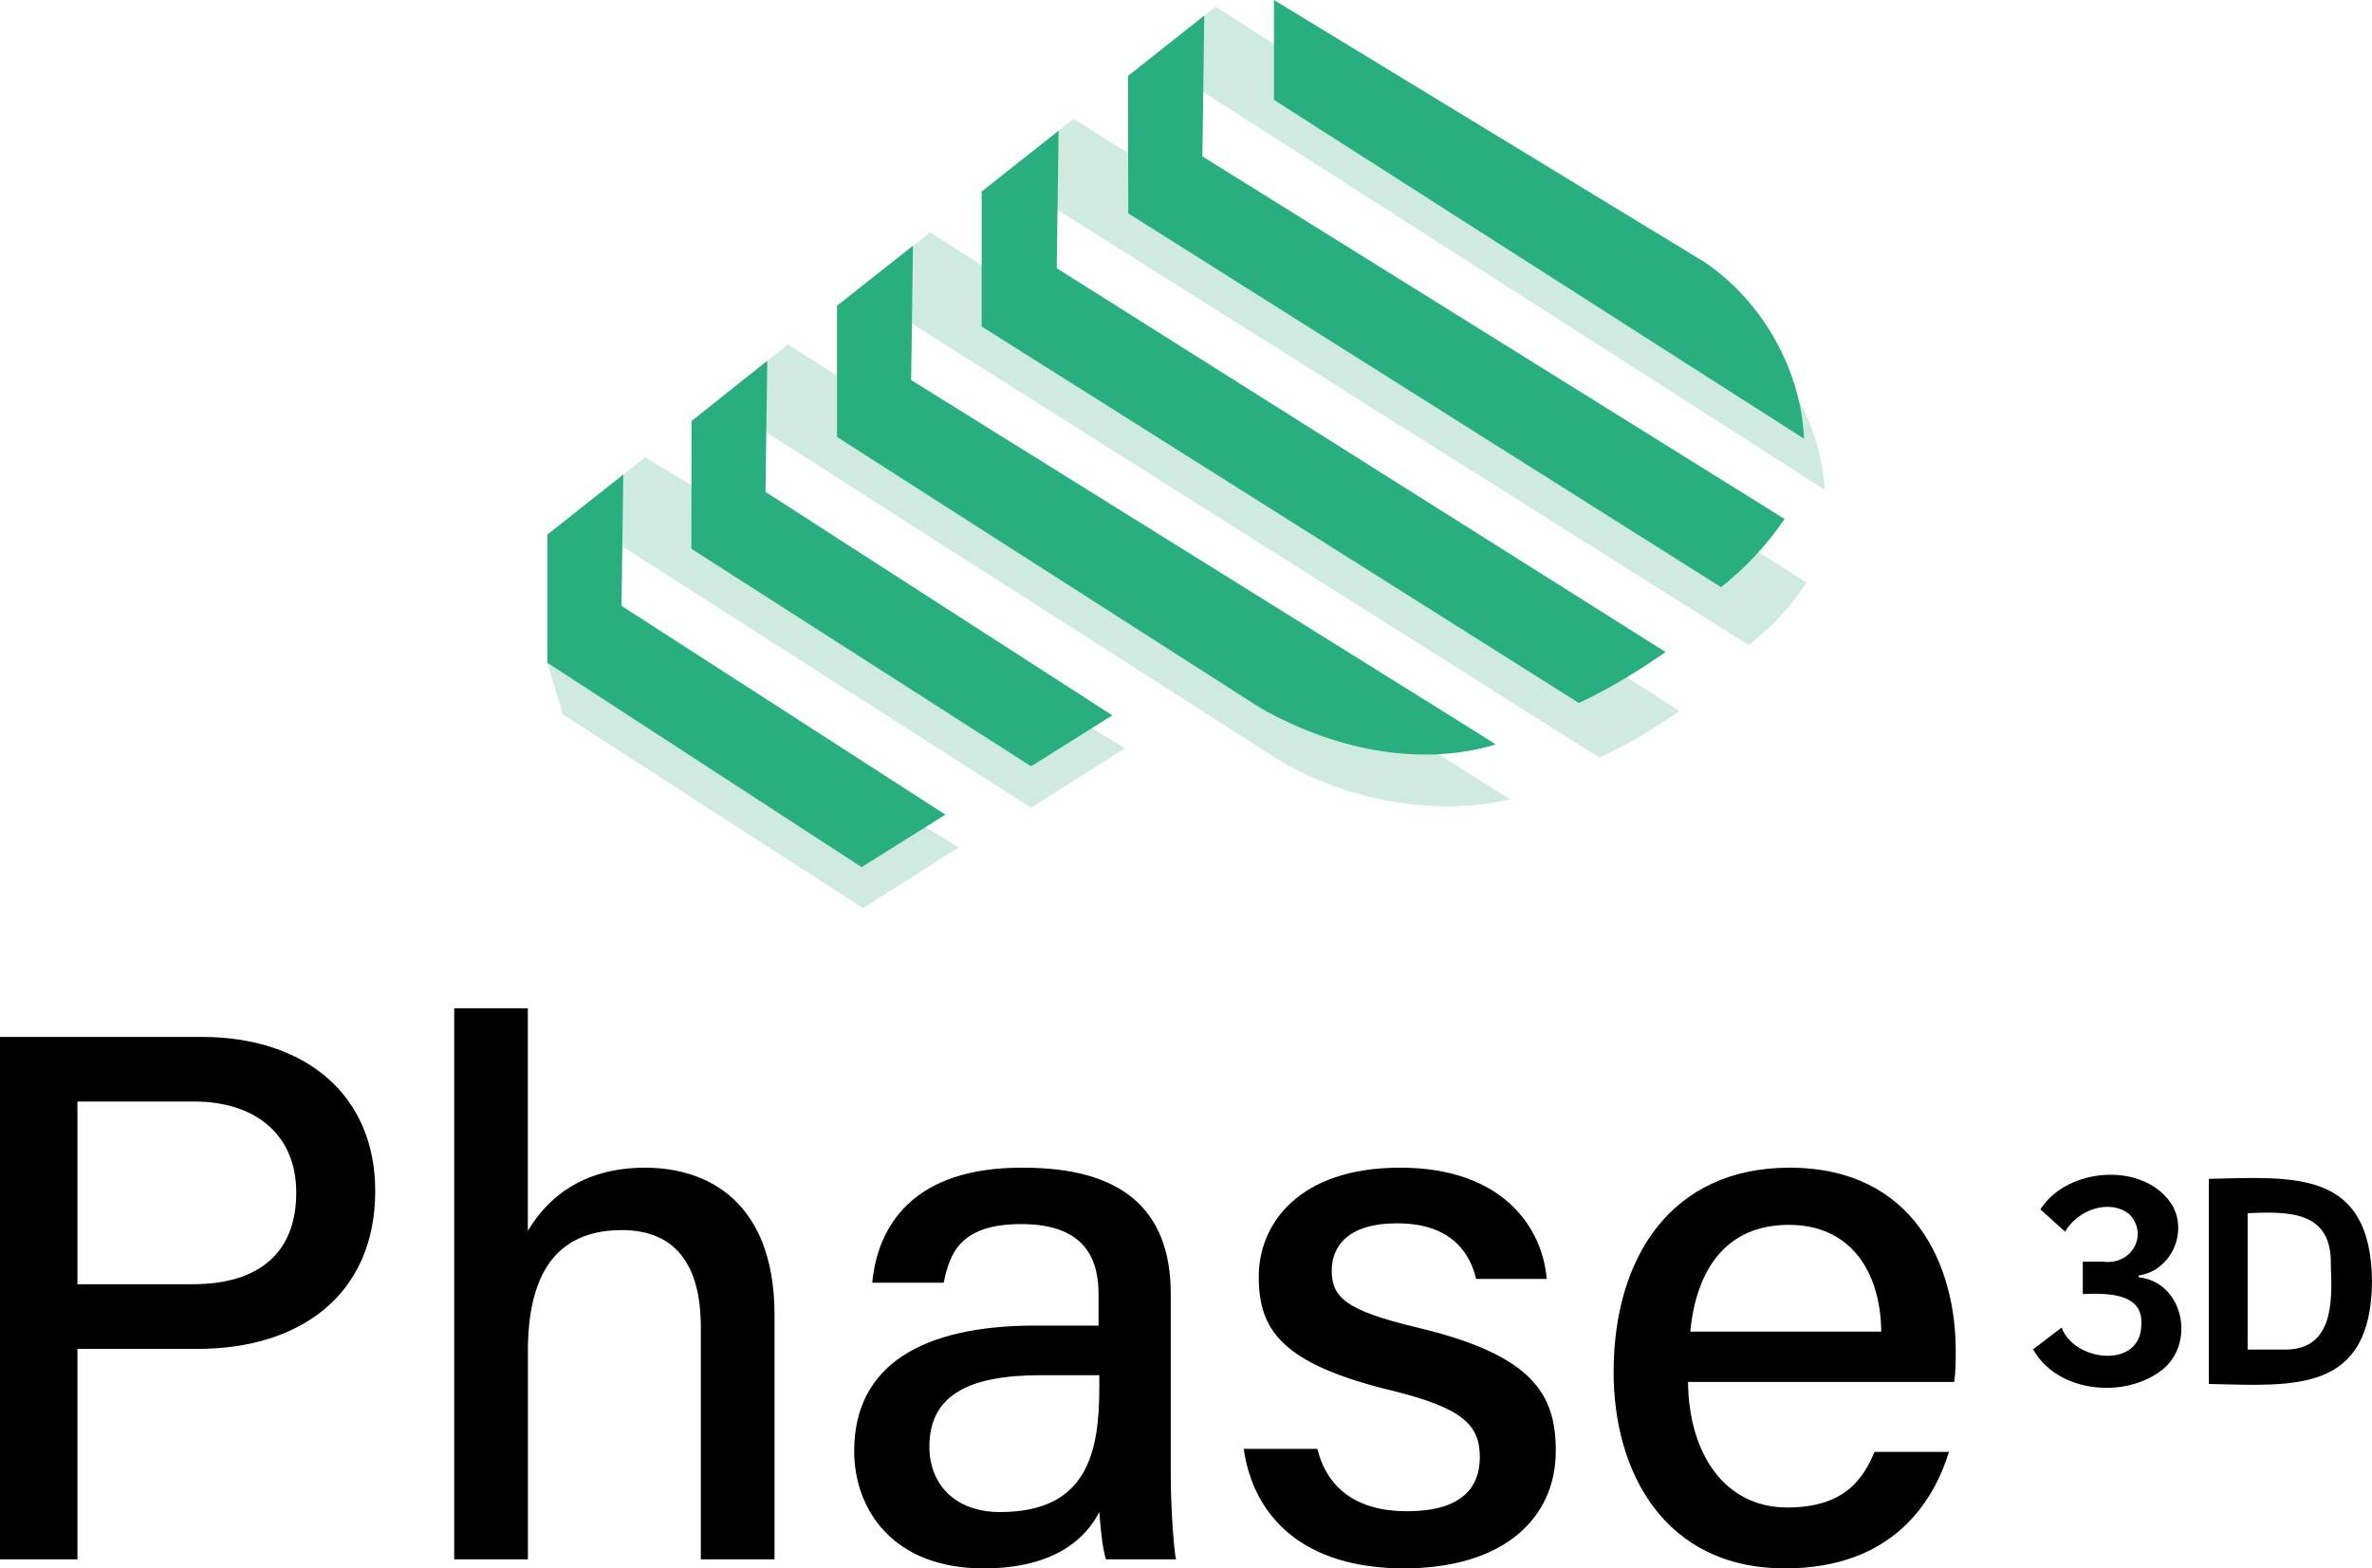 <?xml version="1.0" encoding="UTF-8"?><svg id="Layer_2" xmlns="http://www.w3.org/2000/svg" viewBox="0 0 709.14 469"><defs><style>.cls-1{fill:#cfeae0;}.cls-2{fill:#29af7f;}</style></defs><g id="Layer_1-2"><g><g><path id="path7795-4" class="cls-1" d="M256.42,86.55l221.73,139.99c8.93-4.15,15.85-8.3,23.91-13.97L278.04,69.47l-21.62,17.08Z"/><path id="path7827-52" class="cls-1" d="M308.24,241.53l28.12-17.8-143.48-86.98-21.68,17.13,137.04,87.66Z"/><path id="path7843-91" class="cls-1" d="M185.81,181.17l-22.16,17.02,4.63,15.44,89.7,57.92,28.64-18.15-96.23-59.13-4.57-13.11Z"/><path id="path7811-6" class="cls-1" d="M235.53,103.04l-21.22,16.78,166.9,106.72c20.04,12.52,46.67,17.78,69.72,12.62,.18-.04,.37-.08,.55-.13L235.53,103.04Z"/><path id="path7779-3" class="cls-1" d="M522.75,192.88l.82-.63c6.49-5.05,12.07-11.17,16.5-18.1L321.01,35.52l-21.35,16.86,223.08,140.5Z"/><path id="path20644" class="cls-1" d="M545.5,146.43s-.76-28.89-22.78-42.57C501.43,90.65,363.42,1.98,363.42,1.98l-19.47,15.42,201.55,129.03Z"/><path id="path7853-9" class="cls-2" d="M272.93,73.5l-22.7,17.93v39.23l126.74,81.14c24.16,13.62,49.67,17.13,70.2,10.79,.18-.06-174.77-108.95-174.77-108.95l.54-40.14Z"/><path id="path7865-8" class="cls-2" d="M316.48,39.1l-22.99,18.16v40.38l178.54,112.58c8.93-4.15,17.85-9.58,25.91-15.25l-182.01-114.76,.55-41.11Z"/><path id="path7861-7" class="cls-2" d="M185.81,181.17l.53-39.25-22.69,17.92v38.35l93.94,61.11,25.06-15.7-96.83-62.43Z"/><path id="path7857-5" class="cls-2" d="M308.25,229.15l24.3-15.24-103.69-66.82,.52-39.18-22.63,17.98-.05,38.22,101.56,65.04Z"/><path id="path7869-7" class="cls-2" d="M533.53,155.19L359.47,46.77l.56-42.1-22.8,18.04,.07,41.09,177.23,111.78h0c7.21-5.68,13.53-12.42,18.72-19.99l.27-.39Z"/><path id="path7873-5" class="cls-2" d="M380.87,0V29.87l158.46,101.33c-.78-20.17-12.23-41.08-29.83-52.88L380.87,0Z"/></g><g><g><path d="M628.72,377.29c8.91,1.1,13.59-8.36,7.87-14.2-5.98-4.78-15.57-1.24-19.2,5.23l-7.38-6.68c8.06-12.82,31.74-14.43,39.64-.84,4.35,8.33-.85,19.25-10.28,20.61v.53c13.66,1.52,17.18,20.27,6.59,28.04-11.22,8.37-31.05,6.34-38.14-6.5l8.53-6.5c3.78,10.29,23.68,12.48,23.82-.79,.7-9.63-10.23-9.52-17.49-9.23v-9.67h6.06Z"/><path d="M660.36,352.51c25.58-.57,48.45-2.83,48.78,30.67-.31,33.5-23.24,31.25-48.78,30.67v-61.35Zm22.32,51.06c14.74,.31,14.68-13.81,14.15-25.23,.45-16.35-12.67-16.09-24.87-15.56v40.78h10.72Z"/></g><path d="M0,310.07H60.25c31.02,0,51.93,17.31,51.93,46.08,0,31.02-22.48,47.21-53.05,47.21H23.15v62.94H0v-156.23Zm23.15,73.96H57.55c20.23,0,31.02-9.67,31.02-27.43s-12.81-27.2-30.35-27.2H23.15v54.63Z"/><path d="M157.81,301.52v66.54c5.62-9.44,15.96-18.88,35.07-18.88s38.67,10.57,38.67,44.06v73.06h-22.03v-69.46c0-18.66-7.64-29-23.6-29-20.01,0-28.1,13.71-28.1,36.19v62.27h-22.03v-164.78h22.03Z"/><path d="M350.01,440.45c0,10.57,.9,22.7,1.57,25.85h-20.91c-.9-2.47-1.57-8.09-2.02-14.16-3.82,7.42-12.81,16.86-34.62,16.86-27.2,0-38.66-17.76-38.66-35.07,0-25.63,20.23-37.54,54.18-37.54h18.88v-9.22c0-9.67-3.15-21.13-23.15-21.13-18.21,0-21.36,8.77-23.15,17.53h-21.36c1.57-16.63,11.91-34.62,45.18-34.39,28.55,0,44.06,11.69,44.06,37.77v53.5Zm-21.36-29.22h-17.53c-22.03,0-33.27,6.3-33.27,21.36,0,11.24,7.64,19.56,21.13,19.56,26.08,0,29.67-17.76,29.67-37.32v-3.6Z"/><path d="M393.85,433.25c2.92,11.91,11.91,18.66,26.75,18.66,15.74,0,21.81-6.52,21.81-16.19s-5.17-14.61-25.85-19.78c-33.72-8.09-40.24-18.43-40.24-34.17s11.91-32.6,42.26-32.6,42.49,17.53,43.84,33.27h-21.13c-1.57-6.74-6.52-16.63-23.6-16.63-15.06,0-19.56,7.19-19.56,14.16,0,8.09,4.5,11.91,24.95,16.86,35.52,8.32,42.04,20.23,42.04,37.09,0,20.01-15.51,35.07-45.41,35.07s-44.96-15.29-47.88-35.74h22.03Z"/><path d="M504.66,413.25c.22,21.58,11.02,37.54,29.67,37.54,17.08,0,22.7-8.54,26.08-16.63h22.26c-4.5,14.61-16.63,34.84-49.01,34.84-36.19,0-51.25-29-51.25-58.67,0-34.39,17.31-61.15,52.6-61.15,37.32,0,49.68,29.45,49.68,54.63,0,3.6,0,6.29-.45,9.44h-79.58Zm57.77-15.06c-.22-17.76-8.99-31.92-27.65-31.92s-27.65,13.26-29.45,31.92h57.1Z"/></g></g></g></svg>